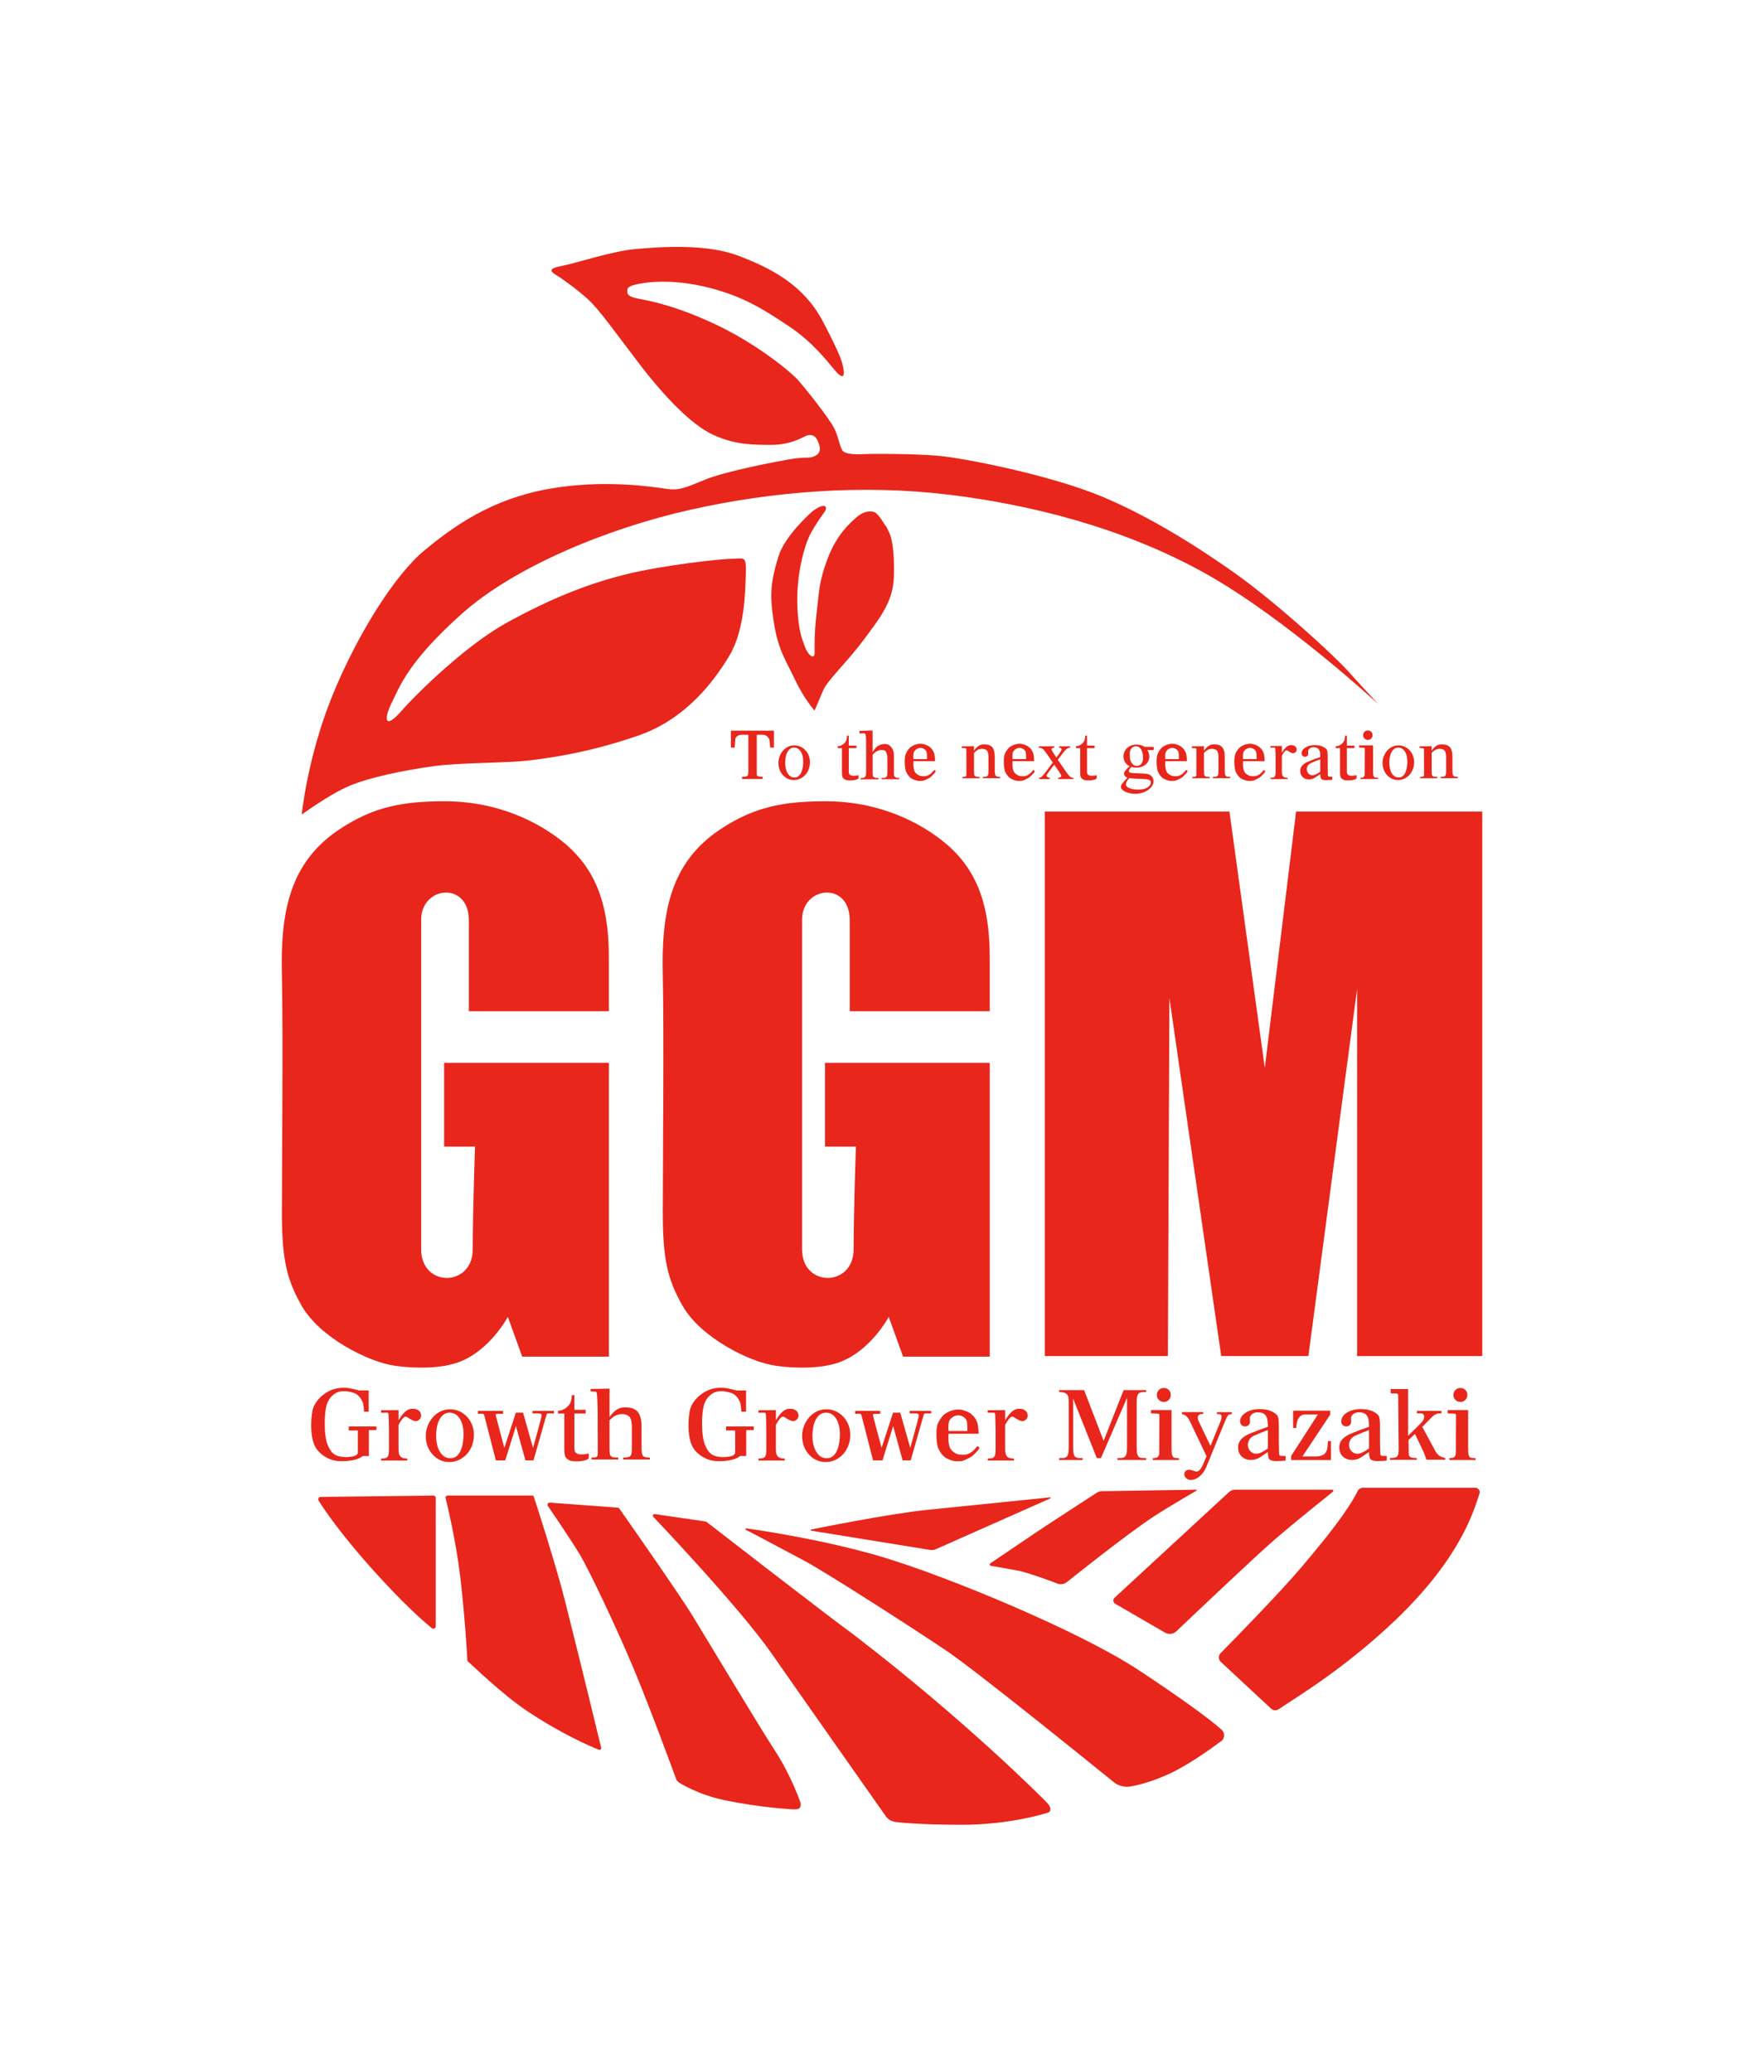 <?xml version="1.0" encoding="UTF-8"?>
<svg id="_レイヤー_2" data-name="レイヤー 2" xmlns="http://www.w3.org/2000/svg" viewBox="0 0 63 74">
  <defs>
    <style>
      .cls-1 {
        fill: none;
      }

      .cls-1, .cls-2 {
        stroke-width: 0px;
      }

      .cls-2 {
        fill: #e8261b;
      }
    </style>
  </defs>
  <g id="_レイヤー_2-2" data-name="レイヤー 2">
    <g id="concept01">
      <rect class="cls-1" width="63" height="74"/>
      <g id="concept01-2" data-name="concept01">
        <g>
          <path class="cls-2" d="M15.563,53.509v4.582c0,.072-.084.112-.14.067-.281-.227-.985-.837-2.1-2.076-1.166-1.296-1.748-2.167-1.944-2.48-.035-.057.005-.13.072-.131l4.024-.048c.048-.001.087.038.087.086Z"/>
          <path class="cls-2" d="M15.974,53.423h3.033c.027,0,.051.017.059.043.107.327.797,2.459,1.126,3.771.673,2.682,1.161,4.703,1.278,5.19.012.049-.036.091-.083.073-.29-.111-1.347-.568-2.571-1.389-.883-.592-1.927-1.61-2.104-1.764-.013-.012-.021-.027-.021-.045-.004-.22-.114-1.824-.257-3.005-.161-1.327-.465-2.553-.522-2.797-.009-.039.022-.075.061-.075Z"/>
          <path class="cls-2" d="M19.637,53.674l2.425.18c.025.002.047.015.06.037,0,0,2.125,3.025,2.624,3.845s2.431,4.037,2.911,4.767c.599.91.933,1.89.933,1.89.032.201-.05.239-.243.238,0,0-1.126-.046-2.496-.334-.933-.197-1.58-.611-1.58-.611-.023-.005-.102-.088-.112-.11,0,0-.946-2.583-1.536-3.991s-1.585-3.517-1.937-4.094-1.125-1.708-1.125-1.708c-.025-.053.017-.114.075-.11Z"/>
          <path class="cls-2" d="M23.382,54.083l1.822.266c.01.002.02.006.028.013,0,0,4.527,3.508,5.183,3.974,4.118,3.146,6.944,6.022,6.944,6.022.192.183.201.357.054.394,0,0-1.3.432-3.086.43-1.484-.002-2.341-.088-2.411-.114s-.185-.048-.295-.213c0,0-3.171-4.507-4.062-5.79-1.145-1.648-4.231-4.889-4.231-4.889-.032-.041.002-.099.053-.091Z"/>
          <path class="cls-2" d="M26.635,54.642c-.026-.013-.013-.052.015-.048.584.08,2.908.433,4.903,1.035,2.322.701,6.979,2.624,9.108,4.025,1.522,1.002,2.613,1.803,2.973,2.138.135.126.102.348-.063.431,0,0-.932.714-1.729,1.099-.797.385-1.415.481-1.415.481-.227.062-.492-.017-.63-.129-.993-.804-4.963-4.012-5.993-4.707-1.181-.797-4.353-2.834-5.081-3.218-.591-.312-1.726-.921-2.088-1.106Z"/>
          <path class="cls-2" d="M33.228,55.366l-4.258-.69c-.024-.004-.024-.039 0-.042,0,0,2.744-.559,4.13-.7,1.386-.141,4.403-.448,4.403-.448.022-.003.031.027.011.036l-4.091,1.816c-.061.028-.129.037-.196.027Z"/>
          <path class="cls-2" d="M39.356,53.266l3.365-.054c.018-0.0.026.023.011.034,0,0-.944.546-1.49.9-.989.641-3.151,2.376-3.151,2.376-.087.061-.196.081-.298.054,0,0-1.055-.406-1.463-.478l-.945-.167c-.041-.011-.051-.065-.015-.089,0,0,1.276-.863,1.64-1.109s2.148-1.404,2.148-1.404c.059-.04.128-.062.199-.063Z"/>
          <path class="cls-2" d="M43.886,53.304l-4.078,3.766c-.068.063-.056.173.024.219l1.772,1.027c.133.077.3.058.411-.048.657-.625,2.861-2.716,3.536-3.298.671-.579,1.733-1.43,2.05-1.684.031-.025.013-.074-.026-.074h-3.455c-.087,0-.171.033-.234.092Z"/>
          <path class="cls-2" d="M48.681,53.143h4.007c.108,0,.184.105.151.207-.207.631-.679,2.293-2.987,4.505-1.868,1.79-3.66,2.834-4.184,3.199-.083.058-.195.05-.27-.019l-1.799-1.673c-.089-.083-.092-.222-.007-.309.511-.519,2.146-2.193,2.894-3.079.849-1.005,1.623-1.961,2.004-2.714.036-.072.111-.116.191-.116Z"/>
          <path class="cls-2" d="M21.745,36.122h-5v-3.251c0-1.401-1.703-1.227-1.703-.018v11.778c0,1.365,1.841,1.346,1.841,0s.082-3.672.082-3.672h-1.104v-2.995h5.884v10.495h-3.095l-.513-1.42s-.623,1.181-1.722,1.605c-.657.254-1.603.241-2.297.144-.982-.137-2.707-1.026-3.343-2.144-.543-.954-.707-1.67-.707-3.351,0-1.264.046-6.567,0-8.462-.055-2.253.275-4.011,2.033-5.193,1.24-.833,2.308-1.017,3.805-1.017s2.981.495,4.135,1.401c1.154.907,1.703,2.143,1.703,4.135v1.964Z"/>
          <path class="cls-2" d="M35.348,36.122h-5v-3.251c0-1.401-1.703-1.227-1.703-.018v11.778c0,1.365,1.841,1.346,1.841,0s.082-3.672.082-3.672h-1.104v-2.995h5.884v10.495h-3.095l-.513-1.42s-.623,1.181-1.722,1.605c-.657.254-1.603.241-2.297.144-.982-.137-2.707-1.026-3.343-2.144-.543-.954-.707-1.67-.707-3.351,0-1.264.046-6.567,0-8.462-.055-2.253.275-4.011,2.033-5.193,1.24-.833,2.308-1.017,3.805-1.017s2.981.495,4.135,1.401,1.703,2.143,1.703,4.135v1.964Z"/>
          <polygon class="cls-2" points="41.71 48.44 37.314 48.44 37.314 28.988 43.908 28.988 45.171 38.146 46.289 28.988 52.938 28.988 52.938 48.44 48.468 48.44 48.468 35.325 46.728 48.44 43.615 48.44 41.765 35.655 41.71 48.44"/>
          <path class="cls-2" d="M49.226,25.152s-3.284-3.039-6.132-4.642c-2.978-1.675-6.339-2.494-9.224-2.842-3.067-.37-6.273-.119-9.213.54s-6.292,2.033-8.187,3.737c-1.896,1.703-2.18,2.555-2.473,3.141s-.275,1.007.33.321,2.345-2.39,3.828-3.196,2.766-1.337,4.158-1.685c1.392-.348,3.48-.568,3.865-.568s.476-.128.458.513-.037,2.033-.586,2.949-1.557,2.271-3.26,2.857-2.967.769-3.828.879-2.509.073-3.535.22-2.216.385-2.949.696-1.703,1.026-1.703,1.026c0,0,.201-2.033,1.081-4.213.879-2.18,2.235-4.341,3.297-5.22,1.062-.879,2.399-1.833,4.433-2.199,2.033-.366,3.828-.056,4.249,0s.623-.036,1.337-.329c.714-.293,2.399-.623,3.041-.733s.678,0,.916-.128.147-.385.055-.568-.256-.201-.421-.128-.549.311-1.227.311-1.282-.007-2.051-.352-1.74-1.352-2.638-2.524-1.429-1.942-1.85-2.326-.971-.769-1.154-.879-.275-.22.22-.311,1.795-.531,2.638-.604,2.509-.201,3.663.238,2.326,1.026,3.022,2.345.705,1.52.737,1.703.032.44-.298.055-.788-1.007-1.667-1.594c-.879-.586-1.575-1.026-2.729-1.337s-2.033-.256-2.399-.201-.604.11-.623.238-.018.256.403.33,1.41.275,2.821.952c1.41.678,2.601,1.648,2.876,1.96s1.136,1.392,1.3,1.74.192.714.316.806.453.11.728.092,1.722-.018,2.619.055,4.011.678,5.898,1.465c2.163.903,4.216,2.365,4.781,2.766,1.392.989,3.437,2.845,3.993,3.462.502.558,1.087,1.184,1.087,1.184Z"/>
          <path class="cls-2" d="M28.971,18.305s-.941.829-1.167,1.564c-.289.938-.309,1.383-.186,2.241.157,1.091.419,1.415.762,2.143s.687,1.085.701,1.126.275-.656.371-.822c.206-.357.872-.993,1.408-1.721s1.037-1.324,1.064-2.231-.072-1.363-.151-1.545c-.137-.316-.165-.302-.165-.302,0,0-.234-.412-.385-.467s-.405-.021-.643.195c-.197.178-.696.589-1.033,1.495-.309.831-.288,1.147-.378,1.882-.093.765-.076,1.25-.076,1.47s-.216.112-.34-.217c-.104-.278-.236-.566-.275-1.419-.054-1.195.272-2.286.492-2.677.138-.247.326-.524.446-.687.185-.25.034-.309-.144-.227s-.302.199-.302.199Z"/>
          <path class="cls-2" d="M27.64,26.099v.605h-.135c-.014-.109-.005-.254-.045-.323-.034-.058-.098-.134-.224-.134h-.208v1.246c.001.1-.003.196.012.213.015.017.034.027.057.031.023.004.049.007.08.007h.059v.082h-.732v-.082h.061c.03,0,.057-.003.08-.008.023-.005.042-.016.057-.033s.025-.062.025-.17v-1.286h-.185c-.052,0-.1.001-.138.012-.083.025-.126.071-.139.121-.009.036-.021.263-.025.323h-.137v-.605h1.536Z"/>
          <path class="cls-2" d="M28.885,26.991c-.029-.073-.068-.136-.118-.19-.05-.054-.109-.097-.178-.128-.068-.032-.143-.048-.224-.048-.08,0-.154.017-.222.051s-.128.08-.179.139c-.051.058-.091.125-.12.201-.029.075-.044.155-.044.239,0,.081.014.158.041.232.027.074.065.138.114.194.049.056.107.1.175.133.068.033.142.049.221.049.076,0,.149-.016.219-.047.07-.031.131-.075.184-.131.053-.056.095-.124.126-.202.031-.079.047-.165.047-.26,0-.081-.014-.158-.043-.231ZM28.677,27.356c-.01.083-.026.152-.048.208-.022.055-.047.099-.077.131-.03.032-.063.054-.099.065-.037.011-.075.015-.115.01-.055-.007-.103-.03-.145-.07-.041-.04-.074-.09-.098-.15-.024-.06-.04-.129-.048-.206-.008-.077-.006-.156.004-.238.01-.079.026-.145.05-.199.023-.053.05-.096.081-.127.031-.031.064-.053.1-.064.036-.011.072-.015.109-.01.058.007.107.03.148.067.041.038.073.086.097.144.024.059.04.126.047.201.007.076.006.155-.005.238Z"/>
          <path class="cls-2" d="M31.164,26.094v.784c.025-.068.096-.149.132-.185.046-.045.076-.056.109-.073.033-.017.064-.029.092-.034.029-.006.058-.009.089-.009.073,0,.139.013.188.054.088.075.114.139.138.226.015.056.013.158.013.301v.412c0,.039.001.073.003.1.002.027.009.05.021.067.012.018.031.031.057.039.026.008.063.012.11.012v.046h-.631v-.046h.029c.042,0,.075-.003.099-.01.024-.007.042-.019.053-.035.012-.016.019-.039.022-.067.003-.029.004-.064.004-.105v-.412c0-.077-.004-.14-.011-.188-.008-.048-.02-.086-.036-.113-.016-.027-.037-.046-.063-.055-.026-.009-.058-.014-.095-.014-.024,0-.048.002-.071.007-.024.004-.049.013-.074.026-.026.013-.053.03-.082.051-.029.022-.06.049-.095.084v.616c0,.042.001.074.003.097.002.023.006.041.011.054.005.013.012.023.021.029.009.006.021.012.035.02.027.013.073.019.138.019v.046h-.637v-.046c.035,0,.065-.002.09-.006s.046-.013.062-.028c.016-.015.028-.036.035-.066.007-.029.01-.069.01-.12v-1.055c0-.081-.002-.143-.005-.187-.004-.044-.009-.076-.017-.096-.008-.02-.018-.032-.03-.036s-.029-.006-.048-.006c-.024,0-.088.007-.139.005v-.087l.408-.016h.065Z"/>
          <path class="cls-2" d="M32.625,27.188s-.009.128.001.207c.009.072.026.153.065.202.039.048.093.081.144.106.051.025.134.026.192.024.076-.002.146-.039.203-.081.056-.042.137-.145.137-.145l.05.042c-.009.057-.113.147-.155.191-.041.044-.092.066-.146.093-.055.027-.117.064-.189.066-.07.002-.125.01-.204-.014-.065-.02-.134-.046-.191-.086-.055-.039-.117-.111-.172-.228-.032-.069-.048-.25-.048-.342,0-.1.004-.202.032-.281.028-.079.088-.163.136-.217.048-.054.144-.105.211-.127.079-.026.176-.038.251-.026.065.011.161.044.211.076.069.043.076.055.116.096.04.041.069.102.092.16.023.058.034.213.034.285h-.77ZM32.625,27.116h.483c-.006-.108.012-.241-.045-.31-.043-.052-.114-.091-.187-.091-.034,0-.068.007-.101.021-.033.014-.062.034-.088.061-.026.027-.045.053-.055.094-.014.058-.016.177-.007.225Z"/>
          <path class="cls-2" d="M37.103,26.659h.549v.048c-.035,0-.06.006-.074.017-.014.011-.021.027-.021.048,0,.018.007.037.022.058.015.021.036.054.066.1l.082.133.097-.133c.061-.084.091-.136.091-.158,0-.018-.007-.033-.021-.046-.014-.013-.037-.019-.07-.019v-.048h.393v.048c-.025.001-.048.006-.068.013-.02.008-.04.02-.06.036-.02.017-.043.039-.067.067-.024.028-.052.063-.084.106l-.16.213.291.418c.037.053.067.094.09.123.023.029.044.05.062.065.018.015.035.023.053.027.018.003.039.005.065.007v.046h-.549v-.046c.032,0,.059-.006.081-.019.022-.013.033-.03.033-.053-.003-.02-.03-.07-.082-.148l-.171-.249-.188.249c-.029.039-.051.07-.065.093-.014.023-.021.037-.021.044,0,.022.009.04.029.056.019.016.048.025.086.028v.046h-.38v-.046c.018-.003.034-.007.048-.012.015-.006.031-.016.049-.032.018-.016.038-.038.061-.066.023-.028.051-.065.086-.11l.243-.325-.22-.321c-.033-.047-.061-.084-.084-.111-.023-.027-.044-.048-.065-.062-.02-.014-.04-.023-.06-.028-.02-.004-.042-.007-.068-.007v-.048Z"/>
          <path class="cls-2" d="M40.345,27.37c-.072-.035-.127-.084-.165-.145-.038-.061-.057-.13-.057-.206,0-.058.012-.113.035-.164.023-.051.056-.096.097-.135.041-.039.09-.069.147-.091.057-.022.119-.033.186-.033.111,0,.208.027.289.082h.247c.019,0,.034 0.0.044.001.01.001.017.001.022.002.004.001.007.002.008.004.001.002.002.004.003.007.004.006.006.015.007.025.001.01.001.022.001.036,0,.018-.004.029-.012.033-.008.004-.032.007-.071.007h-.152c.048.063.072.142.072.235,0,.053-.011.103-.032.151-.022.047-.052.089-.092.125-.04.036-.088.065-.145.085s-.12.031-.19.031c-.029,0-.059-.002-.088-.006-.03-.004-.059-.01-.088-.019-.038.033-.063.061-.076.084-.013.023-.019.044-.019.062,0,.014.003.025.008.034.005.009.017.016.036.023.019.006.047.011.085.015.037.004.088.006.153.008.087.003.159.006.216.009.056.004.098.007.124.009.08.01.143.039.189.086.046.047.069.106.069.176,0,.063-.018.122-.054.177-.036.055-.085.103-.145.144-.061.041-.131.074-.209.098-.079.024-.16.036-.243.036-.058,0-.118-.006-.179-.019-.061-.013-.116-.03-.165-.051-.049-.022-.09-.047-.121-.077-.031-.03-.047-.062-.047-.096,0-.019.002-.037.007-.053.004-.016.015-.036.03-.059.016-.023.039-.051.07-.084.031-.034.072-.077.124-.132-.044-.027-.075-.05-.093-.071-.018-.021-.027-.045-.027-.071,0-.015.002-.031.007-.047.004-.016.014-.035.028-.056.014-.021.035-.045.062-.073.027-.028.063-.06.107-.097ZM40.332,27.795c-.08.087-.12.162-.12.224,0,.029.012.055.035.078.023.023.055.042.095.058.04.016.086.028.14.037.053.009.11.013.171.013.077,0,.144-.008.2-.023.056-.015.102-.035.139-.06.037-.025.064-.052.082-.082.018-.03.027-.06.027-.09,0-.022-.004-.04-.013-.055-.009-.015-.026-.028-.05-.038-.025-.01-.058-.018-.101-.023-.043-.005-.097-.009-.163-.011-.189-.004-.336-.013-.441-.028ZM40.568,26.656c-.062,0-.115.025-.158.075-.043.05-.065.127-.065.231,0,.057.006.11.017.158.011.049.028.091.05.126.022.035.049.063.08.083.031.02.067.029.107.029.065,0,.118-.024.16-.072.042-.048.063-.125.063-.23,0-.057-.006-.11-.017-.158-.011-.049-.028-.091-.049-.127-.022-.036-.048-.064-.08-.084-.032-.02-.068-.03-.108-.03Z"/>
          <path class="cls-2" d="M45.781,26.645v.243c.099-.175.208-.271.311-.271.023,0,.079.002.098.009.02.008.051.02.065.033.015.013.031.032.04.049.008.017.015.05.015.069,0,.033-.017.067-.04.09-.022.023-.052.038-.082.04-.04.002-.086-.025-.104-.034-.018-.009-.036-.019-.053-.03-.017-.011-.033-.022-.048-.03-.015-.009-.026-.013-.033-.013-.023,0-.049.018-.08.055-.03.037-.06.084-.089.141v.561c0,.034.002.065.007.093.004.028.014.052.028.071.014.02.035.035.062.046.027.011.064.016.109.016v.046h-.614v-.046c.038,0,.069-.003.092-.008.023-.005.042-.015.056-.03.014-.015.023-.037.029-.066.005-.029.008-.066.008-.113v-.452c0-.068-.001-.122-.003-.162-.002-.039-.004-.156-.007-.17.003-.066-.013-.076-.041-.076h-.136v-.057l.41-.003Z"/>
          <path class="cls-2" d="M47.153,27.65c-.067.046-.121.082-.162.109-.041.027-.07.044-.087.05-.052.022-.105.032-.161.032-.045,0-.086-.007-.123-.022-.037-.015-.069-.035-.096-.061-.027-.026-.048-.057-.064-.094-.015-.037-.023-.078-.023-.124,0-.053.011-.101.035-.143.023-.042.059-.08.107-.115.048-.035.111-.067.187-.096.12-.051.249-.099.387-.144v-.046c0-.058-.005-.107-.016-.146-.011-.039-.026-.071-.047-.094-.021-.023-.046-.04-.075-.049s-.063-.014-.1-.014c-.06,0-.108.015-.142.044-.035.029-.052.062-.052.099l.004.074c0,.039-.011.069-.032.09-.022.021-.051.031-.087.031-.035,0-.064-.011-.086-.033-.022-.022-.034-.052-.034-.09,0-.035.01-.071.031-.105.021-.035.052-.066.092-.094.04-.028.09-.05.148-.067.058-.017.125-.026.2-.026.099,0,.183.013.252.04.069.027.153.072.184.137.017.037.025.112.025.224v.395c0,.067.001.119.003.155.002.036.003.109.003.126,0,.022.01.043.029.044.009.001.019.005.031.005.01,0,.097.002.097.002l-.003.112c-.124.01-.146.01-.24.01-.045,0-.116-.011-.144-.039-.028-.029-.04-.107-.04-.176ZM47.153,27.566v-.445c-.098.035-.209.081-.335.137-.046.022-.082.052-.108.091-.026.039-.039.083-.039.131,0,.03.006.059.017.085.011.026.026.048.044.067.018.019.039.034.064.045.024.011.05.016.076.016.071,0,.165-.042.281-.127Z"/>
          <path class="cls-2" d="M49.038,26.625v.937c0,.056.003.099.009.128.006.03.017.051.031.065.015.013.033.021.055.023.022.002.049.003.081.003v.046h-.627v-.046c.039,0,.06-.003.083-.009.023-.006.029-.011.042-.028.013-.016.024-.036.027-.064.003-.029.002-.063.002-.108,0,0,.002-.727.002-.748,0-.105.005-.104-.032-.113-.012-.003-.171-.007-.171-.007v-.079h.496Z"/>
          <path class="cls-2" d="M48.852,26.092c.048,0,.088.016.12.048.032.032.048.072.048.12,0,.046-.016.086-.048.119-.032.033-.072.049-.12.049-.048,0-.088-.016-.12-.049-.032-.033-.048-.072-.048-.119,0-.048.016-.088.048-.12.032-.032.072-.048.12-.048Z"/>
          <path class="cls-2" d="M51.131,26.814c.117-.167.223-.225.356-.225.046,0,.139.009.178.023.039.015.085.042.115.076.029.034.052.079.068.135.016.056.024.126.024.21v.498c0,.051.003.091.009.12.006.029.016.051.031.066.014.015.034.024.058.028s.056.006.094.006v.046h-.617v-.046h.024c.041,0,.073-.003.097-.01.024-.007.041-.019.053-.035.012-.016.019-.039.022-.067.003-.029.005-.064.005-.105v-.477c0-.108-.015-.185-.044-.232-.029-.047-.107-.076-.177-.076-.11,0-.19.034-.296.144v.641c0,.049.002.088.005.117.003.029.012.05.025.066.014.015.034.025.061.029.027.004.064.007.112.007v.046h-.619v-.046h.026c.033,0,.059-.003.08-.01.021-.007.034-.025.037-.062.002-.029.001-.105.001-.147,0,0-.003-.73-.002-.752.001-.03-.003-.052-.034-.055-.013-.001-.129-.01-.129-.01l-.002-.055.437-.008v.164Z"/>
          <path class="cls-2" d="M39.173,52.085l-.847-2.125v1.761c0,.086.006.153.017.202.011.048.028.085.05.108.022.024.049.038.081.044s.068.008.109.008h.085v.069h-.841v-.069h.085c.043,0,.08-.003.112-.01.032-.006.059-.022.08-.047s.037-.061.048-.11c.011-.048.016-.114.016-.196v-1.63c0-.059-.003-.11-.008-.155-.005-.045-.019-.083-.041-.114-.022-.031-.056-.055-.101-.071-.045-.016-.109-.025-.19-.025v-.069h.891l.696,1.813.714-1.813h.806v.069h-.082c-.044,0-.082.004-.114.011-.032.007-.059.023-.08.048s-.037.061-.048.11c-.011.048-.016.114-.016.196v1.63c0,.086.006.153.017.202.012.048.028.085.051.108.022.024.049.038.081.044s.068.008.109.008h.082v.069h-1.027v-.069h.085c.043,0,.08-.004.112-.011.032-.007.059-.023.081-.048s.039-.061.049-.108c.011-.048.016-.113.016-.195v-1.793l-.931,2.157h-.148Z"/>
          <path class="cls-2" d="M42.213,50.441h.761v.067h-.037c-.053,0-.093.012-.12.035-.027.023-.04.052-.04.088,0,.048.019.112.059.192l.396.825.367-.902c.019-.05.029-.098.029-.146,0-.028-.009-.051-.028-.067-.019-.016-.064-.024-.137-.024v-.067h.532v.067c-.032.004-.058.008-.078.013-.02.005-.039.016-.055.032s-.032.04-.048.072-.035.075-.059.13l-.665,1.628c-.032.078-.07.147-.114.208-.044.06-.091.11-.14.15-.049.04-.099.07-.15.09-.051.02-.101.031-.149.031-.035,0-.068-.005-.097-.016-.029-.011-.055-.025-.076-.044s-.038-.04-.049-.064c-.012-.024-.017-.049-.017-.076,0-.05.016-.09.049-.12.033-.03.078-.045.134-.045.012,0,.031.004.057.011.026.007.052.015.078.023s.051.016.072.023c.021.007.035.011.04.011.035,0,.074-.019.116-.057.042-.038.085-.11.129-.214l.117-.282-.588-1.232c-.032-.073-.07-.132-.114-.178-.044-.046-.103-.077-.176-.093v-.067Z"/>
          <path class="cls-2" d="M47.535,51.478v.676h-1.423v-.147l.956-1.482h-.443c-.059,0-.098.009-.13.026-.1.05-.134.134-.144.157-.032.063-.051.2-.056.296h-.111v-.614h1.324v.14l-.992,1.494h.52c.064,0,.172-.029.208-.048.092-.048.133-.14.153-.204.013-.041.03-.295.03-.295h.108Z"/>
          <path class="cls-2" d="M50.289,49.614v1.671s.467-.452.487-.478c.068-.088.102-.169.081-.236-.006-.019-.018-.066-.067-.082-.03-.009-.184-.003-.184-.003v-.092l.873.003v.089c-.057.002-.114-.004-.153.011-.04.014-.079.034-.117.058-.039.024-.413.415-.413.415,0,0,.443.822.475.878.032.058.081.112.106.132.03.027.044.023.065.04.021.016.054.022.079.032.024.01.047.026.096.026v.065h-.675s-.03-.103-.04-.124c-.015-.033-.033-.095-.071-.179l-.296-.621-.231.218s.006.533.013.548c.009.02.02.035.032.045.012.01.026.019.043.026.016.009.041.015.075.018.034.003.077.005.13.007v.065h-.954v-.065c.063,0,.115-.004.155-.011.041-.007.073-.022.096-.043s.039-.052.047-.091c.008-.039.012-.091.012-.156,0,0-.017-1.894-.017-1.939,0-.054-.034-.063-.068-.063-.028,0-.2-.006-.2-.006l-.003-.154h.628Z"/>
          <path class="cls-2" d="M41.62,27.188s-.009.128.001.207c.009.072.026.153.065.202.039.048.093.081.144.106.051.025.134.026.192.024.076-.002.146-.039.203-.081.056-.042.137-.145.137-.145l.05.042c-.009.057-.113.147-.155.191-.041.044-.092.066-.146.093-.055.027-.117.064-.189.066-.07.002-.125.01-.204-.014-.065-.02-.134-.046-.191-.086-.055-.039-.117-.111-.172-.228-.032-.069-.048-.25-.048-.342,0-.1.004-.202.032-.281.028-.079.088-.163.136-.217.048-.054.144-.105.211-.127.079-.026.176-.038.251-.026.065.011.161.044.211.076.069.043.076.055.116.096.04.041.069.102.092.16.023.058.034.213.034.285h-.77ZM41.62,27.116h.483c-.006-.108.012-.241-.045-.31-.043-.052-.114-.091-.187-.091-.034,0-.068.007-.101.021-.033.014-.062.034-.088.061-.026.027-.045.053-.055.094-.014.058-.016.177-.007.225Z"/>
          <path class="cls-2" d="M44.396,27.188s-.009.128.001.207c.009.072.026.153.065.202.039.048.093.081.144.106.051.025.134.026.192.024.076-.002.146-.039.203-.081.056-.042.137-.145.137-.145l.05.042c-.009.057-.113.147-.155.191-.041.044-.092.066-.146.093-.055.027-.117.064-.189.066-.07.002-.125.01-.204-.014-.065-.02-.134-.046-.191-.086-.055-.039-.117-.111-.172-.228-.032-.069-.048-.25-.048-.342,0-.1.004-.202.032-.281.028-.079.088-.163.136-.217.048-.054.144-.105.211-.127.079-.026.176-.038.251-.026.065.011.161.044.211.076.069.043.076.055.116.096.04.041.069.102.092.16.023.058.034.213.034.285h-.77ZM44.396,27.116h.483c-.006-.108.012-.241-.045-.31-.043-.052-.114-.091-.187-.091-.034,0-.068.007-.101.021-.033.014-.062.034-.088.061-.026.027-.045.053-.055.094-.014.058-.016.177-.007.225Z"/>
          <path class="cls-2" d="M36.164,27.188s-.009.128.001.207c.009.072.026.153.065.202.039.048.093.081.144.106.051.025.134.026.192.024.076-.002.146-.039.203-.081.056-.042.137-.145.137-.145l.05.042c-.009.057-.113.147-.155.191-.041.044-.092.066-.146.093-.055.027-.117.064-.189.066-.07.002-.125.01-.204-.014-.065-.02-.134-.046-.191-.086-.055-.039-.117-.111-.172-.228-.032-.069-.048-.25-.048-.342,0-.1.004-.202.032-.281.028-.079.088-.163.136-.217.048-.054.144-.105.211-.127.079-.026.176-.038.251-.026.065.011.161.044.211.076.069.043.076.055.116.096.04.041.069.102.092.16.023.058.034.213.034.285h-.77ZM36.164,27.116h.483c-.006-.108.012-.241-.045-.31-.043-.052-.114-.091-.187-.091-.034,0-.068.007-.101.021-.033.014-.062.034-.088.061-.026.027-.045.053-.055.094-.014.058-.016.177-.007.225Z"/>
          <path class="cls-2" d="M50.462,26.991c-.029-.073-.068-.136-.118-.19-.05-.054-.109-.097-.178-.128-.068-.032-.143-.048-.224-.048-.08,0-.154.017-.222.051s-.128.08-.179.139c-.051.058-.091.125-.12.201-.029.075-.044.155-.044.239,0,.081.014.158.041.232.027.074.065.138.114.194.049.056.107.1.175.133.068.033.142.049.221.049.076,0,.149-.016.219-.047.07-.031.131-.075.184-.131.053-.056.095-.124.126-.202.031-.079.047-.165.047-.26,0-.081-.014-.158-.043-.231ZM50.253,27.356c-.01.083-.026.152-.048.208-.022.055-.047.099-.077.131-.03.032-.063.054-.099.065-.037.011-.075.015-.115.01-.055-.007-.103-.03-.145-.07-.041-.04-.074-.09-.098-.15-.024-.06-.04-.129-.048-.206-.008-.077-.006-.156.004-.238.01-.079.026-.145.05-.199.023-.053.05-.096.081-.127.031-.031.064-.053.1-.064.036-.011.072-.015.109-.01.058.007.107.03.148.067.041.038.073.086.097.144.024.059.04.126.047.201.007.076.006.155-.005.238Z"/>
          <path class="cls-2" d="M30.314,26.277v.357h.272v.089h-.272v.782c0,.038-.002.076.003.101.006.025.011.046.031.064.025.022.058.034.073.037.07.013.202-.003.24-.02v.115c-.039.039-.066.049-.16.065-.066.012-.162.013-.226.006-.067-.007-.124-.035-.164-.082-.041-.047-.041-.144-.041-.258v-.81h-.152v-.066c.101-.007.17-.042.233-.105.057-.057.094-.117.101-.275h.061Z"/>
          <path class="cls-2" d="M38.822,26.277v.357h.272v.089h-.272v.782c0,.038-.002.076.003.101.006.025.011.046.031.064.025.022.058.034.073.037.07.013.202-.003.24-.02v.115c-.039.039-.066.049-.16.065-.066.012-.162.013-.226.006-.067-.007-.124-.035-.164-.082-.041-.047-.041-.144-.041-.258v-.81h-.152v-.066c.101-.007.17-.042.233-.105.057-.057.094-.117.101-.275h.061Z"/>
          <path class="cls-2" d="M48.102,26.277v.357h.272v.089h-.272v.782c0,.038-.002.076.003.101.006.025.011.046.031.064.025.022.058.034.073.037.07.013.202-.003.24-.02v.115c-.039.039-.066.049-.16.065-.066.012-.162.013-.226.006-.067-.007-.124-.035-.164-.082-.041-.047-.041-.144-.041-.258v-.81h-.152v-.066c.101-.007.17-.042.233-.105.057-.057.094-.117.101-.275h.061Z"/>
          <path class="cls-2" d="M43,26.814c.117-.167.223-.225.356-.225.046,0,.139.009.178.023.039.015.085.042.115.076.029.034.052.079.068.135.016.056.024.126.024.21v.498c0,.051.003.091.009.12.006.029.016.051.031.066.014.015.034.024.058.028s.056.006.094.006v.046h-.617v-.046h.024c.041,0,.073-.003.097-.01.024-.007.041-.019.053-.035.012-.016.019-.039.022-.067.003-.029.005-.064.005-.105v-.477c0-.108-.015-.185-.044-.232-.029-.047-.107-.076-.177-.076-.11,0-.19.034-.296.144v.641c0,.049.002.088.005.117.003.029.012.05.025.066.014.015.034.025.061.029.027.004.064.007.112.007v.046h-.619v-.046h.026c.033,0,.059-.003.08-.01.021-.007.034-.025.037-.062.002-.029.001-.105.001-.147,0,0-.003-.73-.002-.752.001-.03-.003-.052-.034-.055-.013-.001-.129-.01-.129-.01l-.002-.055.437-.008v.164Z"/>
          <path class="cls-2" d="M34.786,26.814c.117-.167.223-.225.356-.225.046,0,.139.009.178.023.039.015.085.042.115.076.029.034.052.079.068.135.016.056.024.126.024.21v.498c0,.051.003.091.009.12.006.029.016.051.031.066.014.015.034.024.058.028s.056.006.094.006v.046h-.617v-.046h.024c.041,0,.073-.003.097-.01.024-.007.041-.019.053-.035.012-.016.019-.039.022-.067.003-.029.005-.064.005-.105v-.477c0-.108-.015-.185-.044-.232-.029-.047-.107-.076-.177-.076-.11,0-.19.034-.296.144v.641c0,.049.002.088.005.117.003.029.012.05.025.066.014.015.034.025.061.029.027.004.064.007.112.007v.046h-.619v-.046h.026c.033,0,.059-.003.08-.01.021-.007.034-.025.037-.062.002-.029.001-.105.001-.147,0,0-.003-.73-.002-.752.001-.03-.003-.052-.034-.055-.013-.001-.129-.01-.129-.01l-.002-.055.437-.008v.164Z"/>
          <path class="cls-2" d="M16.86,50.898c-.043-.111-.103-.208-.18-.29-.076-.082-.167-.147-.271-.196-.104-.048-.218-.072-.342-.072-.122,0-.235.026-.339.078s-.195.123-.272.211c-.077.089-.138.191-.183.306-.044.115-.067.236-.067.364,0,.124.021.241.062.353.041.112.099.211.174.295.074.085.163.153.267.203.103.05.216.075.338.075.116,0,.227-.024.333-.071.106-.047.2-.114.281-.2.081-.086.145-.189.193-.309.047-.12.071-.252.071-.397,0-.124-.022-.241-.065-.352ZM16.543,51.455c-.016.126-.04.232-.073.316-.033.084-.072.151-.117.2-.045.049-.095.082-.151.099-.056.017-.114.022-.176.015-.084-.011-.158-.046-.22-.106-.063-.06-.112-.137-.15-.229-.037-.092-.062-.197-.073-.314-.012-.117-.01-.238.006-.363.015-.121.04-.222.076-.303.035-.081.077-.146.123-.193.047-.048.098-.08.152-.098.055-.017.11-.023.165-.016.088.011.163.045.225.102.062.057.111.131.148.22.037.089.06.191.071.307.011.115.009.236-.007.363Z"/>
          <path class="cls-2" d="M30.301,50.898c-.043-.111-.103-.208-.18-.29-.076-.082-.167-.147-.271-.196-.104-.048-.218-.072-.342-.072-.122,0-.235.026-.339.078s-.195.123-.272.211c-.077.089-.138.191-.183.306-.044.115-.067.236-.067.364,0,.124.021.241.062.353.041.112.099.211.174.295.074.085.163.153.267.203.103.05.216.075.338.075.116,0,.227-.024.333-.071.106-.047.2-.114.281-.2.081-.086.145-.189.193-.309.047-.12.071-.252.071-.397,0-.124-.022-.241-.065-.352ZM29.984,51.455c-.016.126-.04.232-.073.316-.033.084-.072.151-.117.2-.045.049-.095.082-.151.099-.056.017-.114.022-.176.015-.084-.011-.158-.046-.22-.106-.063-.06-.112-.137-.15-.229-.037-.092-.062-.197-.073-.314-.012-.117-.01-.238.006-.363.015-.121.04-.222.076-.303.035-.081.077-.146.123-.193.047-.048.098-.08.152-.098.055-.017.11-.023.165-.016.088.011.163.045.225.102.062.057.111.131.148.22.037.089.06.191.071.307.011.115.009.236-.007.363Z"/>
          <path class="cls-2" d="M20.513,49.832v.527h.402v.132h-.402v1.156c0,.056-.004.113.005.15.008.037.017.069.046.094.037.032.086.051.108.055.103.019.298-.005.356-.029v.17c-.057.058-.097.072-.236.097-.098.017-.24.02-.334.01-.099-.011-.183-.052-.243-.121-.06-.069-.061-.213-.061-.382v-1.199h-.225v-.098c.149-.01.251-.062.344-.155.084-.084.14-.173.15-.406h.09Z"/>
          <path class="cls-2" d="M33.877,51.215s-.012.178.001.288c.012.1.036.214.09.281.054.067.129.113.201.148.072.035.186.036.268.033.106-.003.204-.054.282-.112.079-.058.191-.202.191-.202l.07.058c-.012.079-.158.205-.215.265-.057.061-.127.092-.203.129-.076.037-.163.088-.263.091-.097.003-.175.014-.284-.019-.09-.027-.187-.063-.266-.12-.076-.054-.162-.155-.239-.317-.045-.096-.067-.348-.067-.477,0-.139.006-.282.044-.391.039-.109.123-.226.19-.302.067-.076.2-.146.294-.177.11-.036.245-.053.349-.036.09.015.224.062.293.105.097.06.105.077.161.134.056.057.096.141.128.223.032.081.048.297.048.397h-1.072ZM33.877,51.115h.672c-.009-.15.017-.335-.062-.432-.059-.073-.159-.127-.26-.127-.048,0-.094.01-.14.029-.046.019-.087.048-.123.085-.036.037-.063.074-.077.131-.02.08-.023.246-.01.314Z"/>
          <path class="cls-2" d="M14.234,50.366v.37c.151-.267.317-.414.474-.414.035,0,.12.002.15.014.03.012.077.031.099.051.022.02.048.049.06.075.013.026.024.076.024.105,0,.05-.026.103-.06.137-.034.035-.079.058-.126.06-.06.003-.131-.038-.159-.051-.028-.013-.055-.029-.081-.046-.026-.017-.05-.033-.073-.046-.022-.013-.039-.02-.051-.02-.035,0-.075.028-.122.084-.046.056-.092.127-.136.214v.855c0,.052.003.099.01.142.007.043.021.079.042.109.021.03.053.053.094.07.042.016.097.025.167.025v.07h-.935v-.07c.058,0,.105-.004.141-.012.036-.008.064-.023.085-.046.021-.023.036-.056.043-.1.008-.043.012-.101.012-.172v-.689c0-.104-.001-.186-.004-.246-.003-.06-.006-.237-.01-.259.004-.101-.019-.115-.062-.115h-.207v-.087l.625-.005Z"/>
          <path class="cls-2" d="M27.711,50.366v.37c.151-.267.317-.414.474-.414.035,0,.12.002.15.014.03.012.077.031.099.051.022.02.048.049.06.075.013.026.024.076.024.105,0,.05-.026.103-.06.137-.034.035-.079.058-.126.06-.06.003-.131-.038-.159-.051-.028-.013-.055-.029-.081-.046-.026-.017-.05-.033-.073-.046-.022-.013-.039-.02-.051-.02-.035,0-.075.028-.122.084-.046.056-.092.127-.136.214v.855c0,.052.003.099.01.142.007.043.021.079.042.109.021.03.053.053.094.07.042.016.097.025.167.025v.07h-.935v-.07c.058,0,.105-.004.141-.012.036-.008.064-.023.085-.046.021-.023.036-.056.043-.1.008-.043.012-.101.012-.172v-.689c0-.104-.001-.186-.004-.246-.003-.06-.006-.237-.01-.259.004-.101-.019-.115-.062-.115h-.207v-.087l.625-.005Z"/>
          <path class="cls-2" d="M35.899,50.366v.37c.151-.267.317-.414.474-.414.035,0,.12.002.15.014.03.012.077.031.099.051.022.02.048.049.06.075.013.026.024.076.024.105,0,.05-.026.103-.06.137-.034.035-.079.058-.126.06-.06.003-.131-.038-.159-.051-.028-.013-.055-.029-.081-.046-.026-.017-.05-.033-.073-.046-.022-.013-.039-.02-.051-.02-.035,0-.075.028-.122.084-.046.056-.092.127-.136.214v.855c0,.052.003.099.01.142.007.043.021.079.042.109.021.03.053.053.094.07.042.016.097.025.167.025v.07h-.935v-.07c.058,0,.105-.004.141-.012.036-.008.064-.023.085-.046.021-.023.036-.056.043-.1.008-.043.012-.101.012-.172v-.689c0-.104-.001-.186-.004-.246-.003-.06-.006-.237-.01-.259.004-.101-.019-.115-.062-.115h-.207v-.087l.625-.005Z"/>
          <path class="cls-2" d="M45.281,51.865c-.099.068-.18.122-.241.162-.061.04-.104.065-.129.075-.077.032-.156.048-.239.048-.066,0-.127-.011-.182-.032-.055-.022-.102-.052-.143-.09-.04-.039-.072-.085-.095-.14-.023-.054-.034-.116-.034-.183,0-.079.017-.149.051-.211.034-.062.087-.119.158-.171.072-.052.164-.099.278-.142.178-.075.37-.147.575-.214v-.068c0-.086-.008-.159-.023-.217-.016-.058-.039-.105-.07-.14-.031-.035-.068-.059-.112-.073s-.093-.021-.149-.021c-.089,0-.16.022-.211.065-.052.043-.078.092-.078.147l.006.11c0,.058-.016.103-.048.134-.032.031-.075.047-.129.047-.052,0-.094-.016-.127-.049-.033-.033-.05-.078-.05-.134,0-.053.016-.105.047-.157.031-.052.077-.098.137-.14.06-.041.133-.075.219-.1.086-.025.185-.038.297-.038.147,0,.272.02.374.059.102.039.228.107.273.203.025.055.037.165.037.333v.587c0,.1.002.176.005.23.003.054.005.162.005.188,0,.033.015.063.043.065.013.001.028.007.047.007.014,0,.143.003.143.003l-.005.166c-.183.015-.216.015-.357.015-.066,0-.173-.016-.214-.059-.042-.042-.06-.158-.06-.262ZM45.281,51.741v-.66c-.145.053-.311.12-.497.203-.068.032-.122.077-.16.135-.038.058-.058.123-.058.195,0,.045.008.087.025.125.017.039.038.072.065.1.027.028.059.05.095.066.036.016.074.024.113.024.106,0,.244-.063.416-.189Z"/>
          <g>
            <path class="cls-2" d="M52.433,50.37v1.39c0,.083.005.146.014.19.009.044.025.076.046.096.022.02.049.031.082.034.033.003.073.004.12.004v.068h-.93v-.068c.058,0,.089-.004.124-.013.035-.008.043-.017.062-.041.019-.024.036-.053.041-.095.005-.042.003-.094.003-.16,0,0,.004-1.078.004-1.11,0-.155.007-.154-.047-.168-.018-.005-.253-.011-.253-.011v-.117h.736Z"/>
            <path class="cls-2" d="M52.157,49.579c.071,0,.13.024.178.071.048.048.071.107.071.178,0,.068-.024.127-.071.176-.048.049-.107.073-.178.073-.071,0-.13-.024-.178-.073-.048-.049-.071-.107-.071-.176,0-.071.024-.13.071-.178.048-.048.107-.071.178-.071Z"/>
          </g>
          <g>
            <path class="cls-2" d="M41.841,50.37v1.39c0,.083.005.146.014.19.009.044.025.076.046.096.022.02.049.031.082.034.033.003.073.004.12.004v.068h-.93v-.068c.058,0,.089-.004.124-.013.035-.008.043-.017.062-.041.019-.024.036-.053.041-.095.005-.042.003-.094.003-.16,0,0,.004-1.078.004-1.11,0-.155.007-.154-.047-.168-.018-.005-.253-.011-.253-.011v-.117h.736Z"/>
            <path class="cls-2" d="M41.565,49.579c.071,0,.13.024.178.071.048.048.071.107.071.178,0,.068-.024.127-.071.176-.048.049-.107.073-.178.073-.071,0-.13-.024-.178-.073-.048-.049-.071-.107-.071-.176,0-.071.024-.13.071-.178.048-.048.107-.071.178-.071Z"/>
          </g>
          <path class="cls-2" d="M48.894,51.865c-.099.068-.18.122-.241.162-.061.04-.104.065-.129.075-.077.032-.156.048-.239.048-.066,0-.127-.011-.182-.032-.055-.022-.102-.052-.143-.09-.04-.039-.072-.085-.095-.14-.023-.054-.034-.116-.034-.183,0-.079.017-.149.051-.211.034-.062.087-.119.158-.171.072-.052.164-.099.278-.142.178-.075.37-.147.575-.214v-.068c0-.086-.008-.159-.023-.217-.016-.058-.039-.105-.07-.14-.031-.035-.068-.059-.112-.073s-.093-.021-.149-.021c-.089,0-.16.022-.211.065-.052.043-.078.092-.078.147l.006.11c0,.058-.016.103-.048.134-.032.031-.075.047-.129.047-.052,0-.094-.016-.127-.049-.033-.033-.05-.078-.05-.134,0-.053.016-.105.047-.157.031-.052.077-.098.137-.14.06-.041.133-.075.219-.1.086-.025.185-.038.297-.038.147,0,.272.02.374.059.102.039.228.107.273.203.025.055.037.165.037.333v.587c0,.1.002.176.005.23.003.054.005.162.005.188,0,.033.015.063.043.065.013.001.028.007.047.007.014,0,.143.003.143.003l-.005.166c-.183.015-.216.015-.357.015-.066,0-.173-.016-.214-.059-.042-.042-.06-.158-.06-.262ZM48.894,51.741v-.66c-.145.053-.311.12-.497.203-.068.032-.122.077-.16.135-.038.058-.058.123-.058.195,0,.045.008.087.025.125.017.039.038.072.065.1.027.028.059.05.095.066.036.016.074.024.113.024.106,0,.244-.063.416-.189Z"/>
          <path class="cls-2" d="M21.767,50.619c.182-.257.344-.348.549-.348.071,0,.215.013.276.036.061.023.132.065.177.117.045.052.08.121.105.208.025.087.038.195.038.324v.769c0,.078.005.14.014.185.01.045.025.079.047.101.022.023.052.037.09.043s.086.009.145.009v.07h-.953v-.07h.038c.063,0,.113-.005.149-.016.037-.011.064-.029.082-.054.018-.025.029-.06.035-.104.005-.044.008-.098.008-.163v-.737c0-.166-.023-.286-.068-.358-.045-.072-.165-.118-.274-.118-.17,0-.294.053-.457.223v.99c0,.076.003.137.008.181.005.044.018.078.039.101.021.023.052.039.094.046.042.007.1.01.173.01v.07h-.956v-.07h.041c.05,0,.092-.005.124-.016.033-.011.053-.039.057-.097.003-.045.001-.162.001-.227,0,0-.004-1.127-.003-1.162.002-.046-.004-.843-.052-.847-.021-.002-.199-.015-.199-.015l-.003-.085.676-.013v1.016Z"/>
          <path class="cls-2" d="M13.168,49.667v.76h-.169s-.001-.247-.056-.365c-.054-.116-.15-.258-.31-.308s-.325-.08-.497-.046c-.221.043-.386.246-.45.416s-.093.473-.088.78.037.563.119.742.179.343.44.385.49-.009.545-.041.078-.082.078-.082v-.811h-.325v-.142h.989v.128h-.27v.925h-.215s-.082.078-.266.128-.513.086-.76.031-.581-.243-.714-.572c-.142-.351-.116-.89-.064-1.186.053-.302.302-.559.567-.704.216-.119.434-.139.608-.134s.498.096.498.096h.342Z"/>
          <path class="cls-2" d="M26.644,49.667v.76h-.169s-.001-.247-.056-.365c-.054-.116-.15-.258-.31-.308s-.325-.08-.497-.046c-.221.043-.386.246-.45.416s-.093.473-.088.78.037.563.119.742.179.343.44.385.49-.009.545-.041.078-.082.078-.082v-.811h-.325v-.142h.989v.128h-.27v.925h-.215s-.082.078-.266.128-.513.086-.76.031-.581-.243-.714-.572c-.142-.351-.116-.89-.064-1.186.053-.302.302-.559.567-.704.216-.119.434-.139.608-.134s.498.096.498.096h.342Z"/>
          <path class="cls-2" d="M30.541,50.503v-.107h.896v.107h-.16c-.048,0-.113-.007-.101.053.008.042.309,1.163.309,1.163l.411-1.259h.256l.357,1.259s.288-1.04.299-1.104.021-.112-.053-.123-.267-.005-.267-.005v-.091h.768v.093s-.133-.003-.181-.003-.069-.005-.091.069-.459,1.61-.459,1.61h-.288l-.339-1.226-.381,1.226h-.336s-.389-1.52-.41-1.594c-.017-.061-.038-.075-.081-.075s-.149.005-.149.005Z"/>
          <path class="cls-2" d="M17.069,50.503v-.107h.896v.107h-.16c-.048,0-.113-.007-.101.053.008.042.309,1.163.309,1.163l.411-1.259h.256l.357,1.259s.288-1.04.299-1.104.021-.112-.053-.123-.267-.005-.267-.005v-.091h.768v.093s-.133-.003-.181-.003-.069-.005-.091.069-.459,1.61-.459,1.61h-.288l-.339-1.226-.381,1.226h-.336s-.389-1.52-.41-1.594c-.017-.061-.038-.075-.081-.075s-.149.005-.149.005Z"/>
        </g>
      </g>
    </g>
  </g>
</svg>